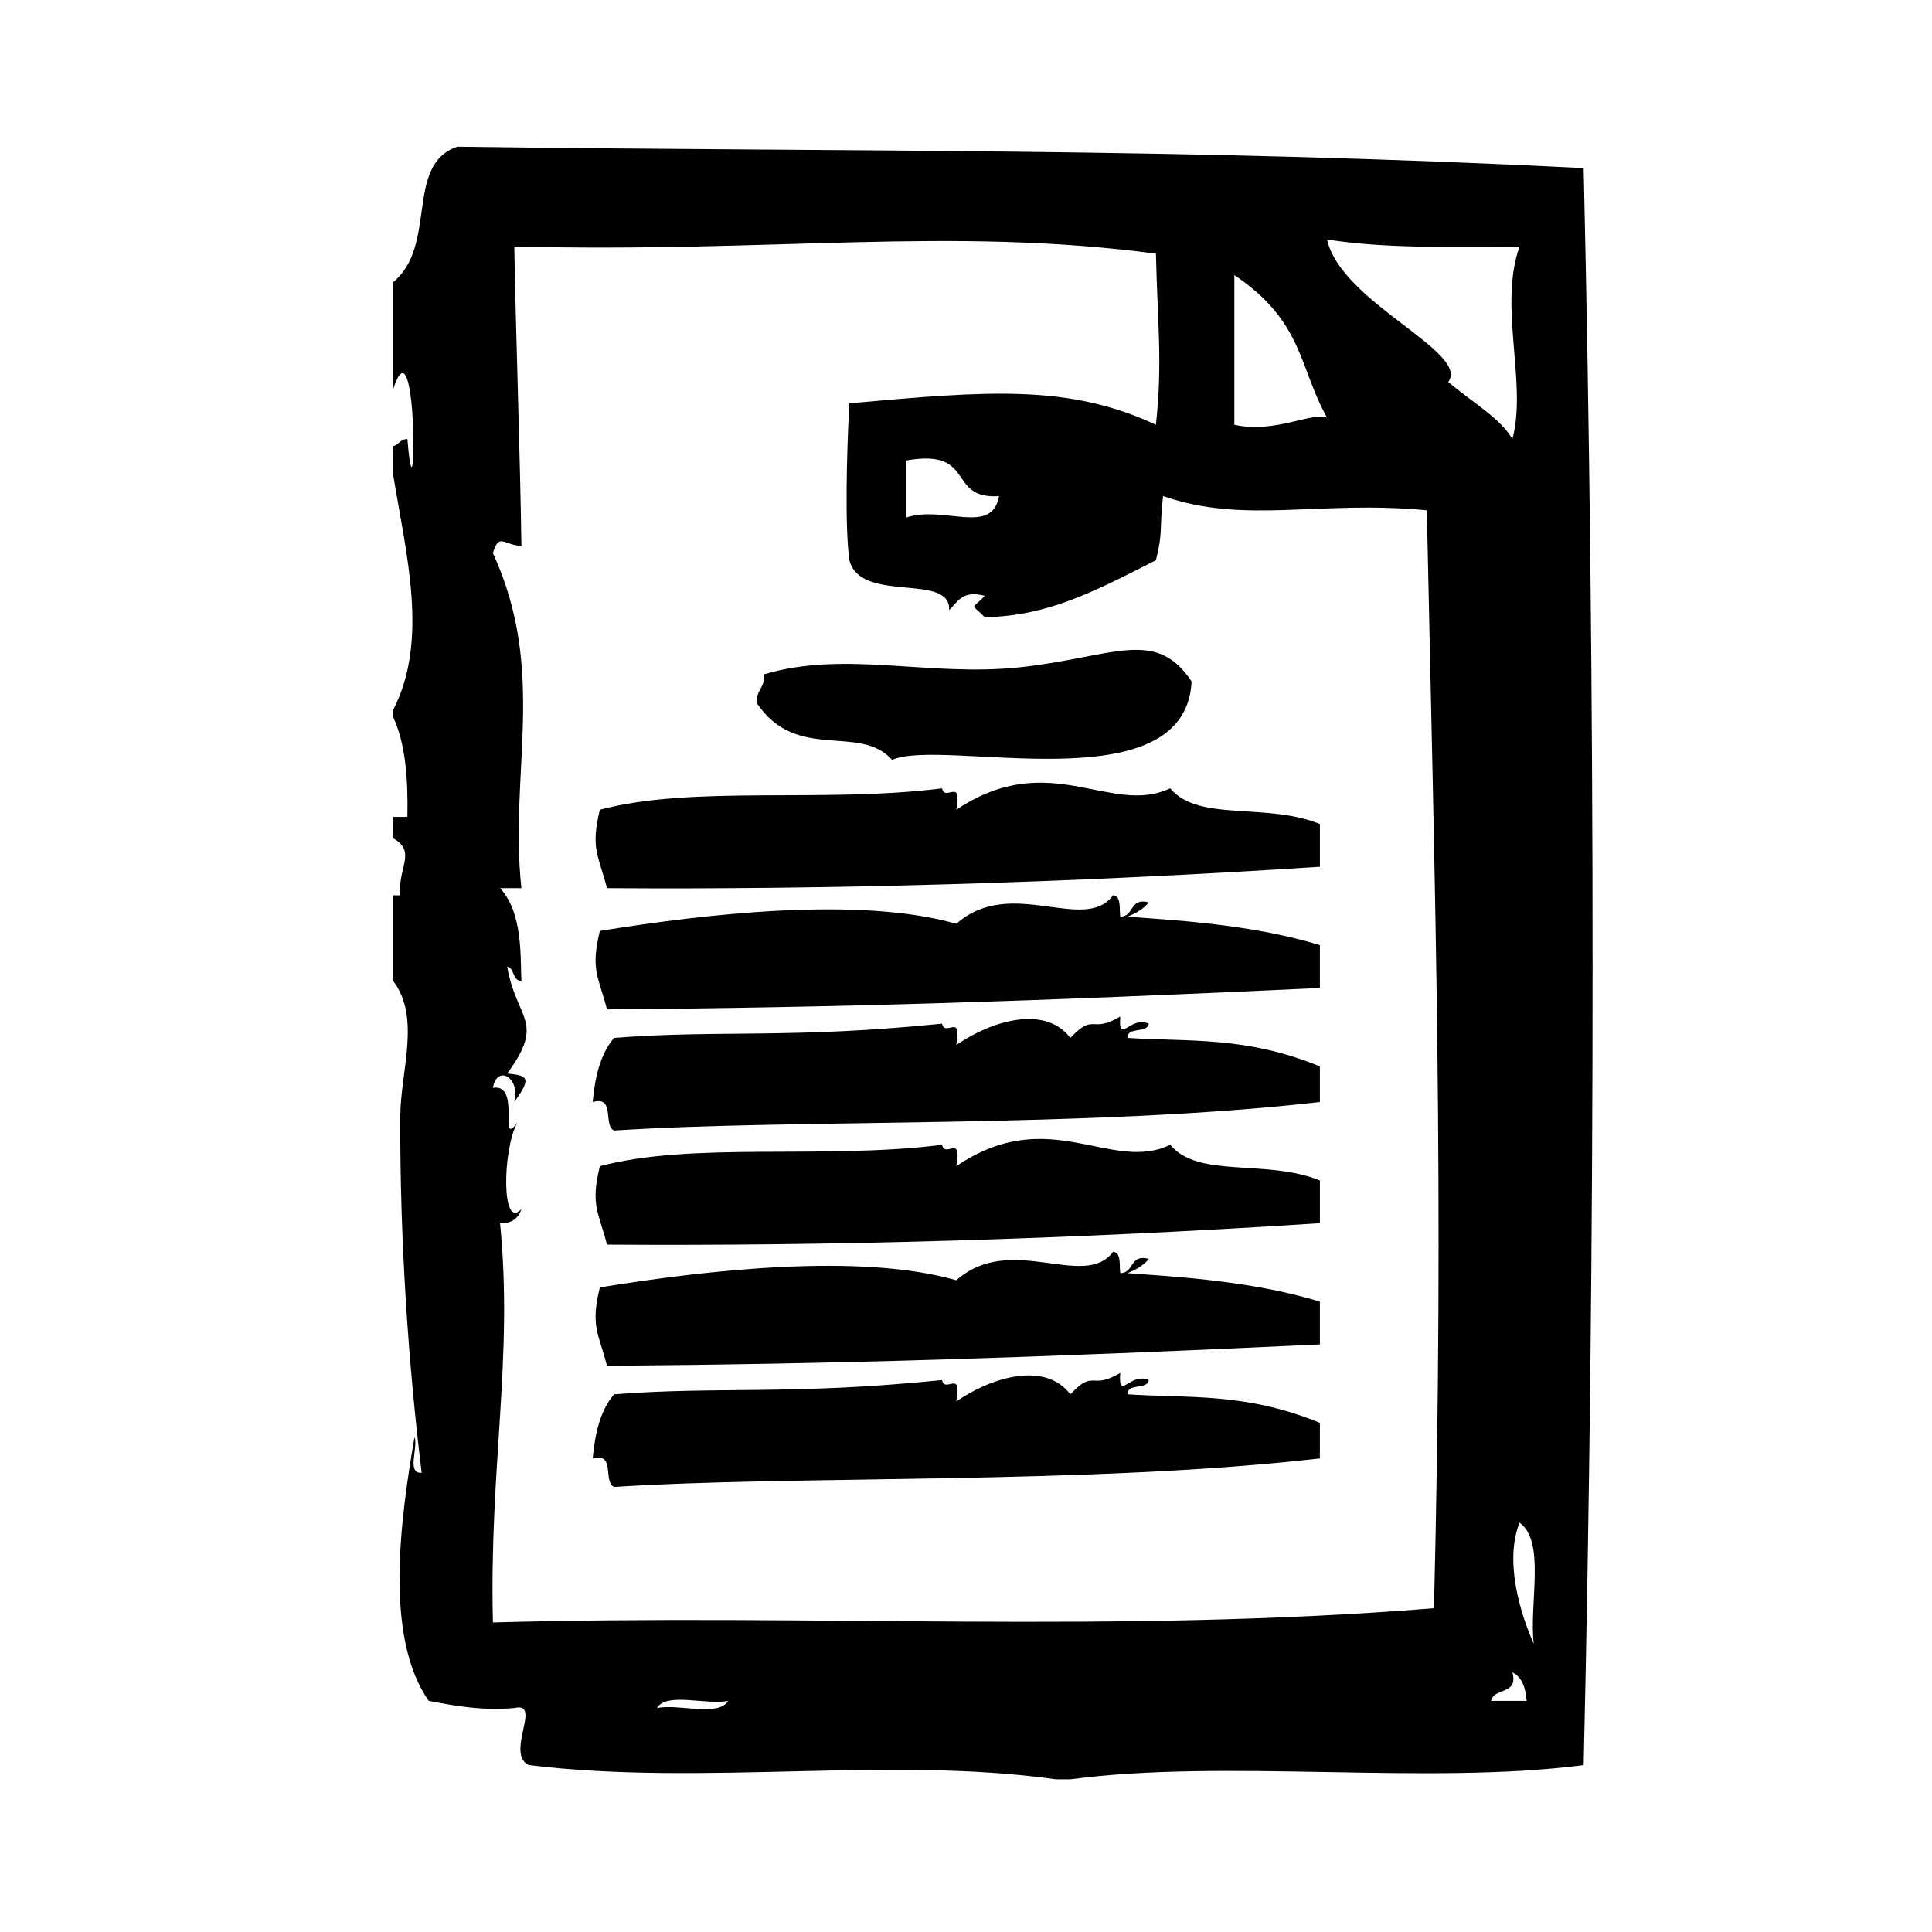 <?xml version="1.0" encoding="UTF-8"?>
<!-- Uploaded to: ICON Repo, www.svgrepo.com, Generator: ICON Repo Mixer Tools -->
<svg fill="#000000" width="800px" height="800px" version="1.1" viewBox="144 144 512 512" xmlns="http://www.w3.org/2000/svg">
 <g fill-rule="evenodd">
  <path d="m380.43 345.38c13.188-6.023 77.734 12.129 79.359-20.781-9.555-14.414-20.859-6.438-45.352-3.777-24.176 2.629-46.352-4.559-68.016 1.891 0.426 3.574-2.133 4.164-1.891 7.559 10.52 15.84 27.277 5.371 35.898 15.109z"/>
  <path d="m563.69 188.56c-106.92-5.453-193.93-4.266-298.5-5.676-14.004 4.699-5.172 26.277-17.004 35.895v28.34c6.66-20.387 6.117 41.219 3.777 13.227-1.898 0-2.25 1.527-3.777 1.891v7.559c3.457 21.145 9.508 43.965 0 62.348v1.891c3.227 6.848 3.984 16.168 3.777 26.449h-3.777v5.668c6.312 3.574 1.195 7.629 1.891 15.113h-1.891v22.672c7.406 9.746 1.938 24.059 1.891 35.895-0.133 33.629 2.266 66.715 5.668 94.465-4.102 0.316-0.859-6.707-1.891-9.445-3.738 21.664-8.094 53.027 3.777 69.902 6.902 1.281 13.738 2.637 22.672 1.891 7.512-1.812-2.457 11.941 3.777 15.113 46.375 5.668 95.117-2.488 139.81 3.777h3.777c41.117-5.488 94.844 1.637 136.02-3.777 3.152-136.67 3.152-286.53 0-423.2zm-92.574 28.332c18.332 12.367 16.996 24.23 24.562 37.785-3.945-1.598-13.816 4.297-24.562 1.891v-39.676zm-153.03 379.75c2.621-4.305 13.145-0.707 18.895-1.891-2.613 4.316-13.148 0.711-18.895 1.891zm205.93-26.449c-84.945 6.84-164.59 1.379-249.39 3.777-1-41.227 5.449-70.031 1.891-105.8 3.234 0.086 4.894-1.402 5.668-3.769-5.344 5.832-5.039-15.469-1.133-22.875-5.062 6.984 1.172-10.547-6.422-9.242 1.055-6.195 7.312-2.883 5.668 3.769 4.344-6.141 4.039-7.039-1.891-7.559 10.266-13.941 2.457-14.113 0-28.34 2.055 0.465 1.281 3.754 3.777 3.777-0.355-5.816 0.559-17.855-5.668-24.562h5.668c-3.328-30.488 6.902-57.371-7.559-88.797 1.645-5.496 2.824-2.125 7.559-1.891-0.324-23.332-1.48-56.332-1.891-79.352 69.32 1.715 114.83-5.375 170.04 1.891 0.434 18.562 1.777 28.992 0 45.344-23.02-10.676-43.879-9.07-81.238-5.668-0.738 13.305-1.211 32.82 0 41.562 2.984 11.637 26.93 3.172 26.449 13.227 2.273-2.133 3.426-5.391 9.445-3.777-3.746 3.891-3.746 1.777 0 5.668 16.727-0.379 28.598-6.598 45.344-15.113 1.93-7.754 0.852-7.566 1.891-17.004 21.844 7.582 41.133 1.023 69.902 3.777 2.164 102.95 4.644 179.14 1.891 290.96zm-115.25-294.72c-1.914 10.578-14.594 2.34-24.562 5.668v-15.113c18.656-3.301 10.555 10.395 24.562 9.445zm86.906-68.016c15.191 2.449 33.305 1.961 51.012 1.891-5.621 15.832 2.094 36.297-1.891 51.012-3.031-5.328-9.941-9.297-17.004-15.113 5.894-8.008-28.34-20.977-32.117-37.789zm43.461 387.3c0.762-3.637 7.32-1.488 5.668-7.559 2.535 1.242 3.519 4.039 3.769 7.559h-9.438zm11.328-15.117c-3.668-8.242-7.785-22.012-3.769-32.117 7.004 4.961 2.484 21.438 3.769 32.117z"/>
  <path d="m397.43 358.59c1.621-8.754-2.977-1.977-3.777-5.668-31.395 3.961-65.93-0.906-90.688 5.668-2.504 10.344-0.387 11.98 1.891 20.781 57.953 0.395 120.8-1.266 188.93-5.668v-11.336c-14.352-5.793-32.148-0.441-39.676-9.445-15.84 7.449-31.93-10.879-56.68 5.668z"/>
  <path d="m448.44 383.15c-5.148-1.379-3.801 3.754-7.559 3.777-0.293-2.219 0.324-5.359-1.891-5.668-7.66 10.328-27.062-5.25-41.562 7.559-25.535-7.305-66.008-2.715-94.465 1.891-2.504 10.344-0.387 11.98 1.891 20.781 61.441-0.473 112.63-2.086 188.93-5.668v-11.336c-18.75-5.816-41.266-6.769-51.004-7.559 2.231-0.91 4.285-2.016 5.66-3.777z"/>
  <path d="m448.44 415.27c-4.945-2.203-8.125 5.824-7.559-1.891-7.871 4.707-6.769-1.188-13.227 5.676-6.644-8.793-20.812-4.621-30.23 1.883 1.621-8.754-2.977-1.977-3.777-5.668-39.887 4.07-59.207 1.613-86.906 3.777-3.504 4.055-5.055 10.059-5.668 16.996 6.094-1.691 2.652 6.164 5.668 7.559 47.809-3.141 125.61-0.535 187.04-7.559v-9.438c-19.805-8.125-34.891-6.473-51.004-7.559 0.027-3.117 5.242-1.055 5.664-3.777z"/>
  <path d="m397.43 453.05c1.621-8.754-2.977-1.977-3.777-5.668-31.395 3.969-65.93-0.898-90.688 5.668-2.504 10.344-0.387 11.98 1.891 20.789 57.953 0.387 120.8-1.266 188.93-5.676v-11.328c-14.352-5.793-32.148-0.449-39.676-9.445-15.723 7.559-32.098-11.059-56.68 5.66z"/>
  <path d="m448.44 477.62c-5.148-1.379-3.801 3.754-7.559 3.777-0.293-2.227 0.324-5.367-1.891-5.676-7.66 10.328-27.062-5.25-41.562 7.559-25.535-7.305-66.008-2.715-94.465 1.891-2.504 10.344-0.387 11.98 1.891 20.781 61.441-0.473 112.63-2.086 188.93-5.668v-11.328c-18.75-5.816-41.266-6.777-51.004-7.559 2.231-0.914 4.285-2.008 5.66-3.777z"/>
  <path d="m448.44 509.73c-4.945-2.203-8.125 5.824-7.559-1.891-7.871 4.707-6.769-1.188-13.227 5.676-6.644-8.793-20.812-4.621-30.23 1.883 1.621-8.754-2.977-1.977-3.777-5.668-39.887 4.07-59.207 1.613-86.906 3.777-3.504 4.055-5.055 10.059-5.668 16.996 6.094-1.691 2.652 6.164 5.668 7.559 47.809-3.141 125.61-0.535 187.04-7.559v-9.438c-19.805-8.125-34.891-6.473-51.004-7.559 0.027-3.117 5.242-1.055 5.664-3.777z"/>
 </g>
</svg>